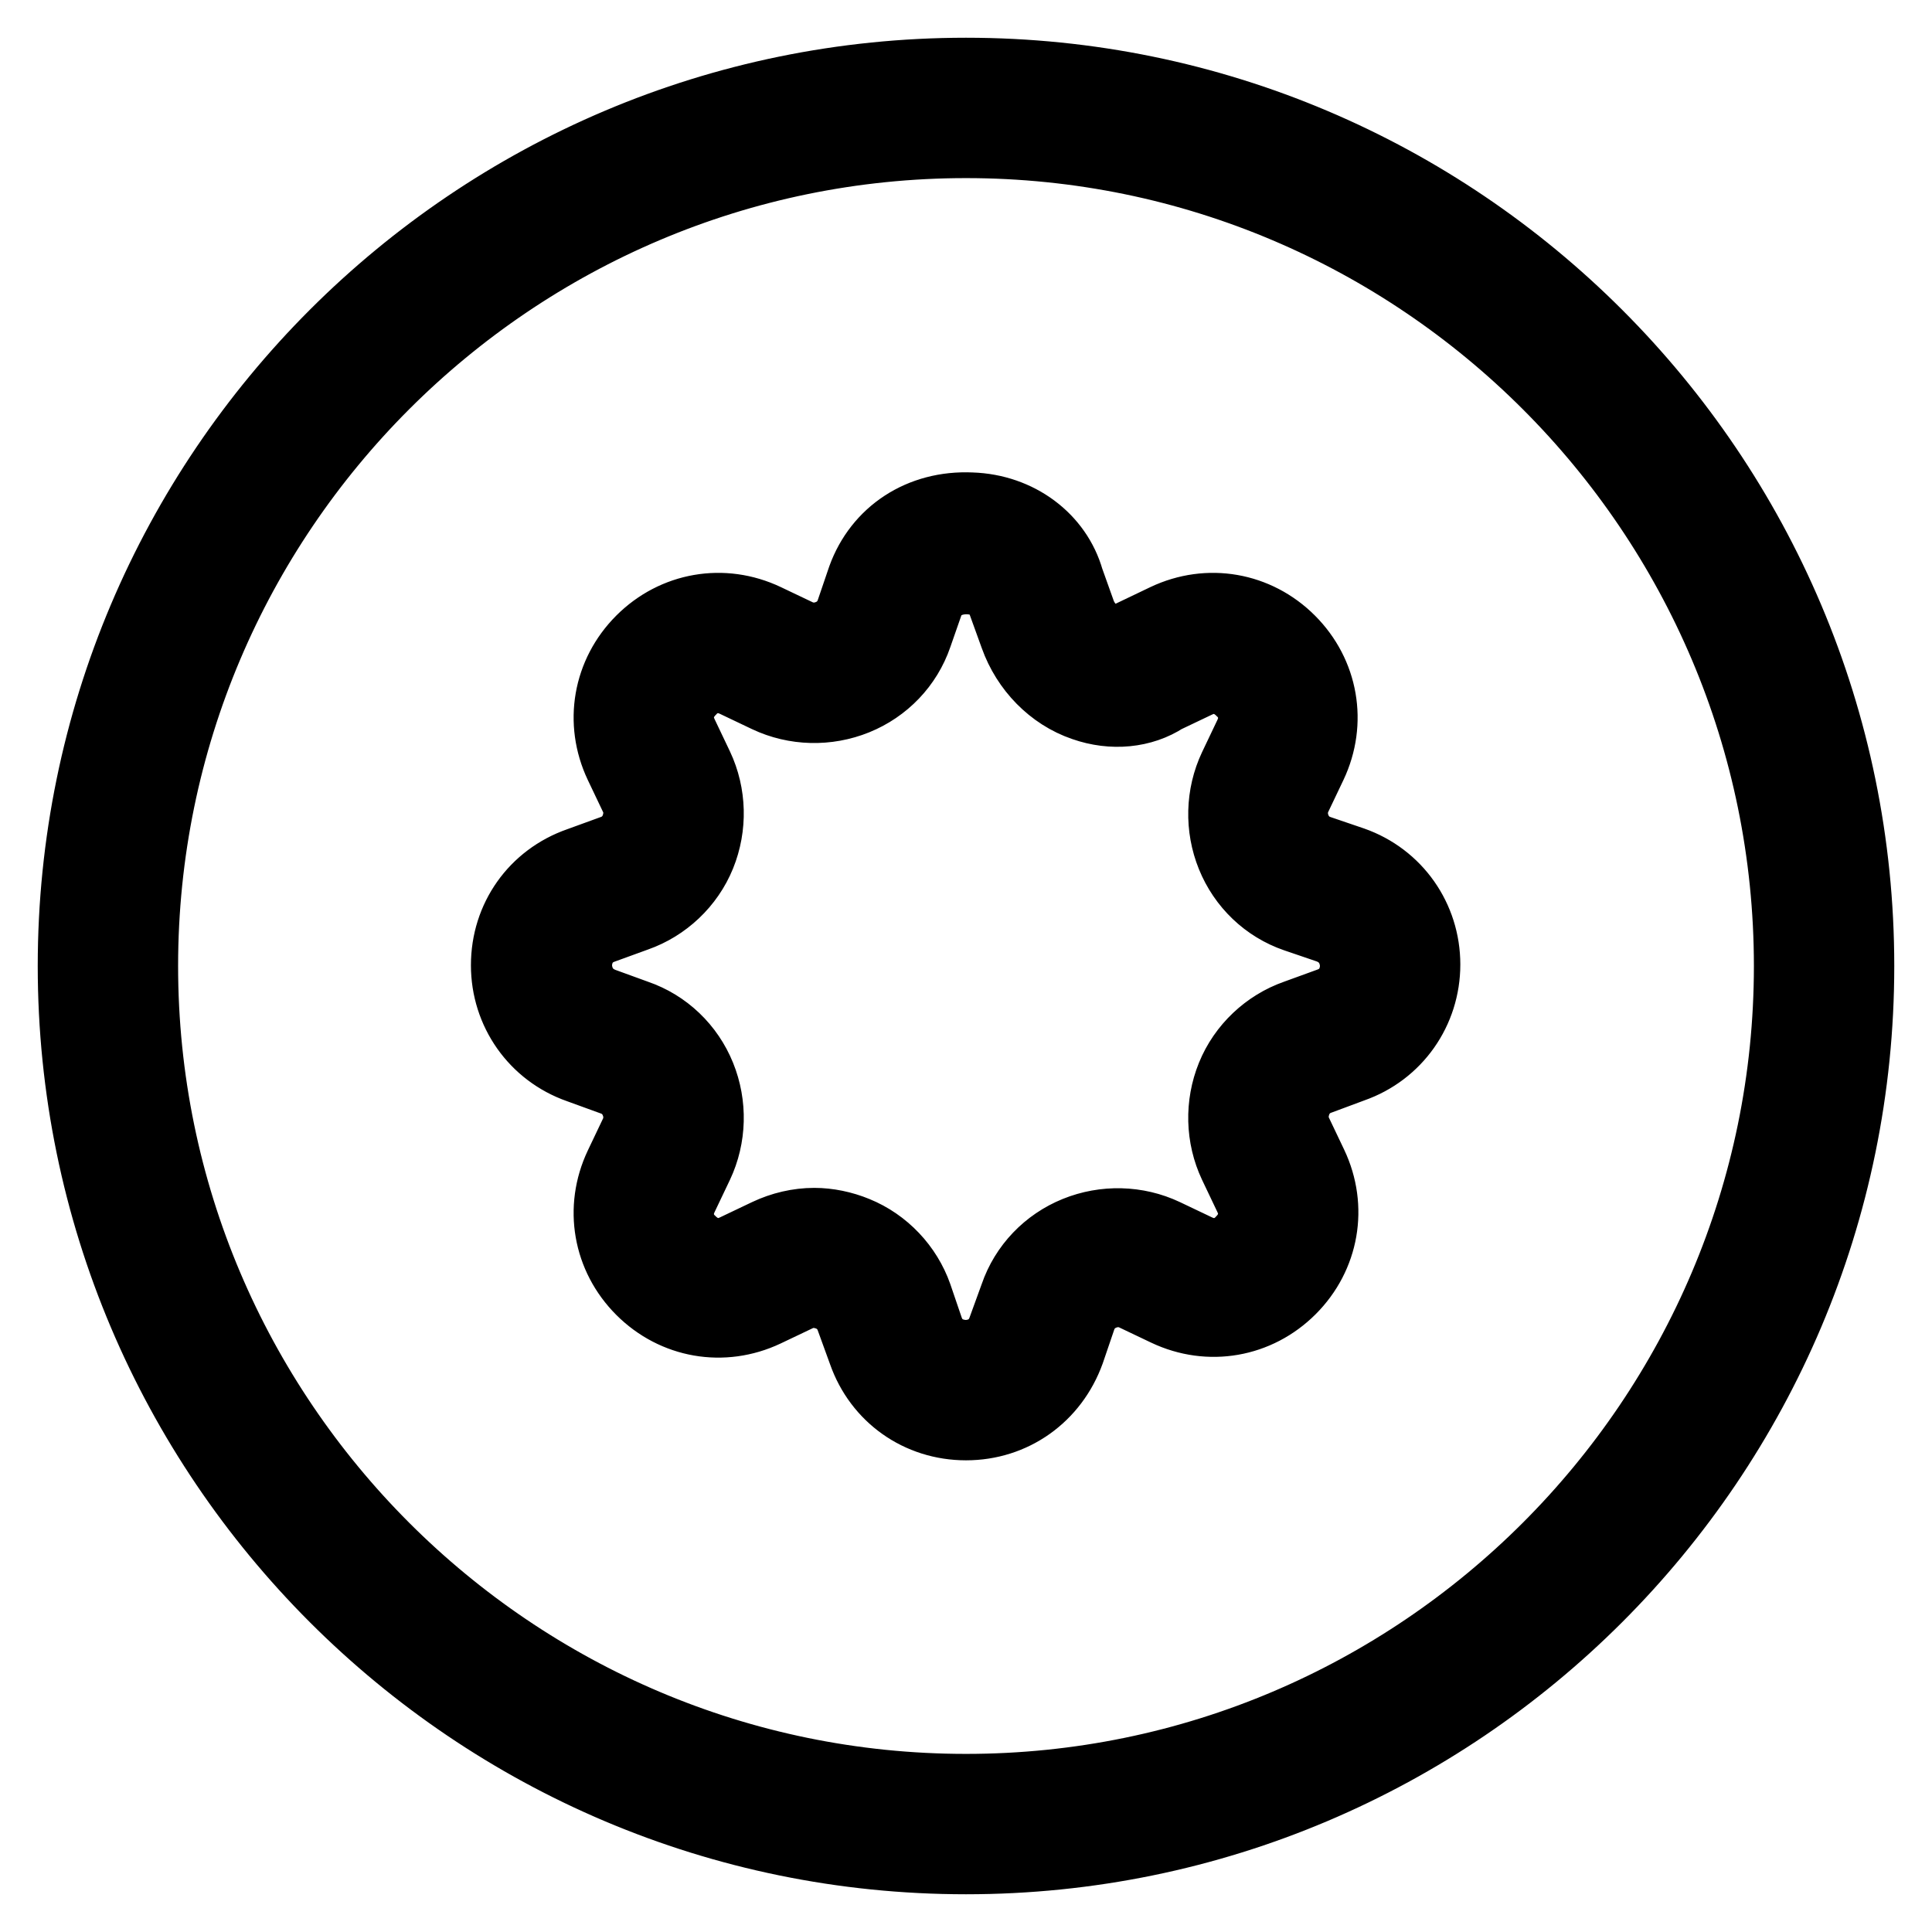 <?xml version="1.0" encoding="utf-8"?>
<!-- Svg Vector Icons : http://www.onlinewebfonts.com/icon -->
<!DOCTYPE svg PUBLIC "-//W3C//DTD SVG 1.1//EN" "http://www.w3.org/Graphics/SVG/1.1/DTD/svg11.dtd">
<svg version="1.1" xmlns="http://www.w3.org/2000/svg" xmlns:xlink="http://www.w3.org/1999/xlink" x="0px" y="0px" viewBox="0 0 256 256" enable-background="new 0 0 256 256" xml:space="preserve">
<g> <path stroke-width="10" fill-opacity="0" stroke="#000000"  d="M128,246c-65.1,0-118-52.9-118-118C10,62.9,62.9,10,128,10c65.1,0,118,52.9,118,118 C246,193.1,193.1,246,128,246z M128,18.6C67.7,18.6,18.6,67.7,18.6,128S67.7,237.4,128,237.4c60.3,0,109.4-49.1,109.4-109.4 S188.3,18.6,128,18.6z M128,188.5c-6.1,0-11.3-3.7-13.3-9.4l-1.6-4.4c-0.5-1.5-1.6-2.7-3.1-3.3c-1.5-0.6-3.1-0.6-4.5,0.1l-4.2,2 c-5.5,2.6-11.8,1.5-16.1-2.8c-4.3-4.3-5.4-10.6-2.8-16.1l2-4.2c0.7-1.4,0.7-3.1,0.1-4.5c-0.6-1.5-1.8-2.6-3.3-3.1l-4.4-1.6 c-5.7-2-9.4-7.3-9.4-13.3c0-6.1,3.7-11.3,9.4-13.3l4.4-1.6c1.5-0.5,2.7-1.6,3.3-3.1c0.6-1.5,0.6-3.1-0.1-4.5l-2-4.2 c-2.6-5.5-1.5-11.8,2.8-16.1c4.3-4.3,10.6-5.4,16.1-2.8l4.2,2c1.4,0.7,3.1,0.7,4.5,0.1c1.5-0.6,2.6-1.8,3.1-3.3l1.5-4.4 c2.1-5.8,7.5-9.4,14.1-9.1c6.1,0.2,11.1,4,12.6,9.3l1.5,4.2c0.6,1.8,2,3.3,3.7,3.8c1.2,0.4,2.4,0.3,3.5-0.4l4.6-2.2 c5.5-2.6,11.8-1.5,16.1,2.8c4.3,4.3,5.4,10.6,2.8,16.1l-2,4.2c-0.7,1.4-0.7,3.1-0.1,4.5c0.6,1.5,1.8,2.6,3.3,3.1l4.4,1.5 c5.7,2,9.4,7.3,9.4,13.3s-3.7,11.3-9.4,13.3l-4.3,1.6c-1.5,0.5-2.7,1.6-3.3,3.1c-0.6,1.5-0.6,3.1,0.1,4.5l2,4.2 c2.6,5.5,1.5,11.8-2.8,16.1c-4.3,4.3-10.6,5.4-16.1,2.8l-4.2-2c-1.4-0.7-3.1-0.7-4.5-0.1c-1.5,0.6-2.6,1.8-3.1,3.3l-1.5,4.4 C139.3,184.8,134.1,188.5,128,188.5L128,188.5L128,188.5z M107.9,162.4c1.8,0,3.7,0.4,5.4,1.1c3.7,1.5,6.6,4.6,7.9,8.3l1.5,4.4 c1.2,3.4,4.3,3.7,5.3,3.7c0.9,0,4-0.3,5.2-3.7l1.6-4.4c1.3-3.8,4.2-6.8,7.9-8.3c3.7-1.5,7.9-1.4,11.5,0.3l4.2,2 c3.3,1.6,5.7-0.4,6.3-1.1c0.7-0.7,2.7-3,1.1-6.3l-2-4.2c-1.7-3.6-1.8-7.8-0.3-11.5c1.5-3.7,4.6-6.6,8.3-7.9l4.4-1.6 c3.4-1.2,3.7-4.3,3.7-5.2s-0.3-4-3.7-5.3l-4.4-1.5c-3.8-1.3-6.8-4.2-8.3-7.9c-1.5-3.7-1.4-7.9,0.3-11.5l2-4.2 c1.6-3.3-0.4-5.7-1.1-6.3c-0.7-0.7-3-2.7-6.3-1.1l-4.2,2c-2.9,1.9-6.8,2.3-10.5,1c-4.1-1.4-7.4-4.8-8.9-9l-1.7-4.7 c-0.6-2.2-2.9-3-4.7-3.1c-2.2-0.1-4.7,0.8-5.7,3.4l-1.5,4.3c-1.3,3.8-4.2,6.8-7.9,8.3c-3.7,1.5-7.9,1.4-11.5-0.3l-4.2-2 c-3.3-1.6-5.7,0.4-6.3,1.1c-0.7,0.7-2.7,3-1.1,6.3l2,4.2c1.7,3.6,1.8,7.8,0.3,11.5c-1.5,3.7-4.6,6.6-8.3,7.9l-4.4,1.6 c-3.4,1.2-3.7,4.3-3.7,5.2s0.3,4,3.7,5.3l4.4,1.6c3.8,1.3,6.8,4.2,8.3,7.9c1.5,3.7,1.4,7.9-0.3,11.5l-2,4.2 c-1.6,3.3,0.4,5.7,1.1,6.3c0.7,0.7,3,2.7,6.3,1.1l4.2-2C103.7,162.9,105.8,162.4,107.9,162.4z"/></g>
</svg>